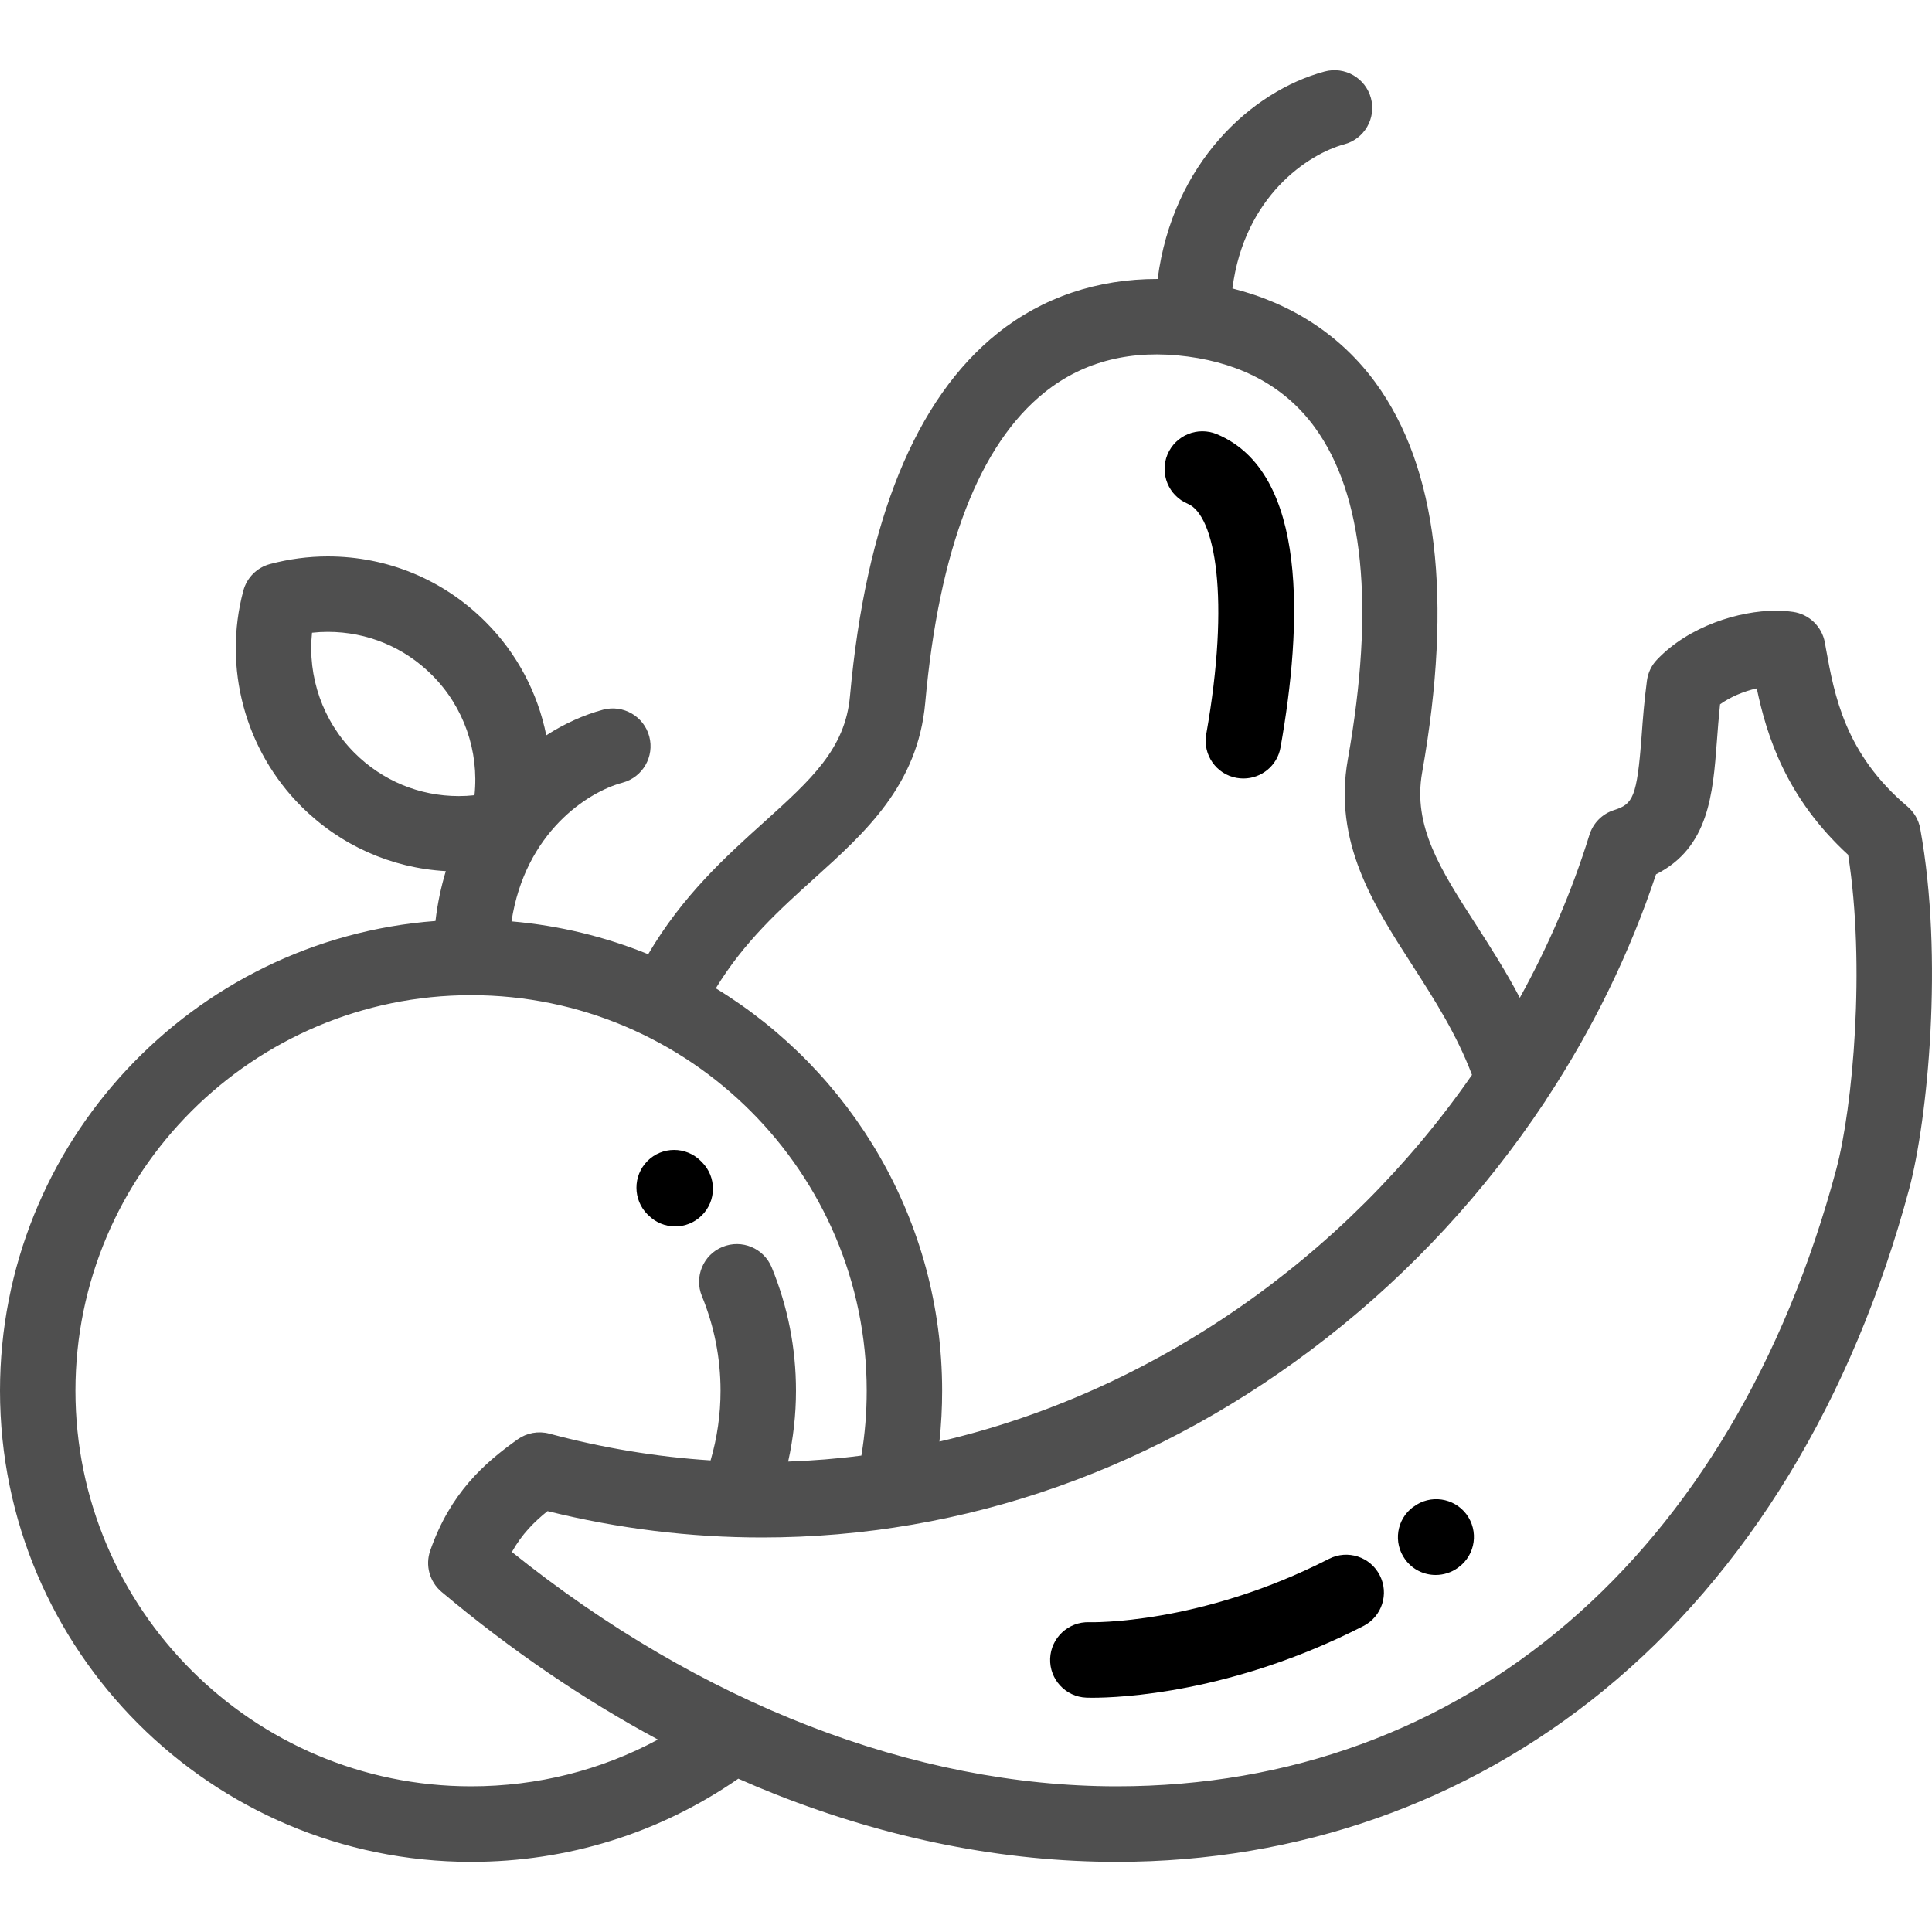 <svg width="20" height="20" viewBox="0 0 20 20" fill="none" xmlns="http://www.w3.org/2000/svg">
<path d="M19.878 8.577C19.862 8.488 19.815 8.408 19.746 8.349C19.099 7.802 18.99 7.199 18.902 6.714L18.891 6.651C18.86 6.485 18.728 6.358 18.561 6.334C18.504 6.326 18.443 6.322 18.38 6.322C18.008 6.322 17.485 6.479 17.153 6.829C17.096 6.888 17.06 6.964 17.049 7.046C17.021 7.256 17.006 7.448 16.994 7.618C16.946 8.256 16.904 8.324 16.709 8.386C16.587 8.424 16.492 8.52 16.454 8.642C16.271 9.232 16.027 9.797 15.733 10.329C15.588 10.052 15.427 9.802 15.278 9.57C14.912 9.002 14.623 8.553 14.722 7.997C15.042 6.194 14.879 4.837 14.239 3.961C13.883 3.474 13.375 3.141 12.758 2.986C12.881 2.028 13.547 1.593 13.915 1.494C14.124 1.439 14.248 1.224 14.192 1.016C14.136 0.808 13.922 0.684 13.713 0.74C12.952 0.944 12.139 1.692 11.984 2.888C11.361 2.887 10.794 3.077 10.328 3.449C9.477 4.129 8.963 5.394 8.799 7.206C8.75 7.752 8.397 8.07 7.909 8.511C7.51 8.87 7.066 9.272 6.71 9.878C6.267 9.698 5.792 9.581 5.295 9.538C5.436 8.618 6.083 8.198 6.445 8.102C6.653 8.046 6.777 7.832 6.721 7.623C6.665 7.415 6.451 7.291 6.242 7.347C6.046 7.4 5.846 7.489 5.655 7.612C5.567 7.174 5.352 6.762 5.026 6.437C4.59 6 4.01 5.76 3.393 5.76C3.191 5.76 2.99 5.787 2.795 5.839C2.66 5.875 2.555 5.98 2.519 6.115C2.306 6.91 2.536 7.765 3.117 8.346C3.521 8.75 4.049 8.986 4.615 9.018C4.566 9.18 4.529 9.352 4.508 9.534C1.991 9.723 0 11.832 0 14.397C0 17.086 2.188 19.274 4.877 19.274C5.876 19.274 6.828 18.977 7.643 18.413C7.771 18.47 7.9 18.524 8.029 18.575C9.205 19.039 10.393 19.274 11.561 19.274C13.439 19.274 15.182 18.66 16.601 17.499C18.085 16.286 19.178 14.49 19.764 12.307C19.954 11.595 20.123 9.917 19.878 8.577ZM8.432 9.091C8.958 8.617 9.501 8.127 9.578 7.276C9.721 5.684 10.137 4.602 10.816 4.06C11.219 3.738 11.717 3.614 12.296 3.691C12.868 3.767 13.31 4.013 13.609 4.422C14.118 5.119 14.234 6.276 13.953 7.86C13.8 8.718 14.217 9.366 14.621 9.993C14.847 10.344 15.079 10.706 15.238 11.127C13.921 13.028 11.923 14.415 9.725 14.923C9.744 14.748 9.753 14.573 9.753 14.397C9.753 12.635 8.814 11.088 7.41 10.231C7.702 9.75 8.072 9.416 8.432 9.091ZM3.669 7.793C3.341 7.465 3.182 7.005 3.23 6.55C3.284 6.544 3.338 6.541 3.393 6.541C3.801 6.541 4.185 6.7 4.473 6.989C4.802 7.317 4.96 7.777 4.912 8.232C4.858 8.238 4.804 8.241 4.75 8.241H4.75C4.341 8.241 3.958 8.082 3.669 7.793ZM4.877 18.492C2.618 18.492 0.781 16.655 0.781 14.397C0.781 12.139 2.618 10.302 4.877 10.302C7.135 10.302 8.972 12.139 8.972 14.397C8.972 14.622 8.954 14.847 8.917 15.068C8.666 15.101 8.413 15.121 8.159 15.13C8.212 14.89 8.24 14.645 8.24 14.397C8.24 13.957 8.156 13.528 7.989 13.121C7.907 12.921 7.679 12.826 7.479 12.908C7.28 12.989 7.184 13.218 7.266 13.417C7.394 13.73 7.459 14.059 7.459 14.397C7.459 14.643 7.424 14.884 7.356 15.118C6.797 15.082 6.237 14.989 5.686 14.841C5.573 14.811 5.453 14.833 5.359 14.9C5.011 15.147 4.661 15.457 4.454 16.051C4.4 16.204 4.447 16.375 4.571 16.479C5.289 17.082 6.039 17.593 6.811 18.008C6.22 18.326 5.562 18.492 4.877 18.492ZM19.009 12.105C17.937 16.105 15.153 18.492 11.561 18.492C9.464 18.492 7.25 17.633 5.299 16.066C5.403 15.88 5.531 15.753 5.668 15.643C6.402 15.825 7.147 15.916 7.888 15.916C9.985 15.916 12.006 15.202 13.734 13.85C14.613 13.163 15.374 12.335 15.984 11.417C15.991 11.407 15.998 11.397 16.004 11.386C16.486 10.656 16.871 9.869 17.143 9.051C17.691 8.775 17.732 8.217 17.773 7.676C17.782 7.552 17.792 7.425 17.806 7.291C17.91 7.216 18.048 7.157 18.186 7.126C18.29 7.623 18.492 8.26 19.132 8.849C19.313 10 19.181 11.46 19.009 12.105Z" fill="#4F4F4F"/>
<path d="M12.598 4.495C12.399 4.412 12.17 4.505 12.086 4.704C12.003 4.903 12.097 5.132 12.296 5.215C12.58 5.335 12.737 6.192 12.487 7.6C12.449 7.813 12.591 8.016 12.803 8.053C12.826 8.057 12.849 8.059 12.872 8.059C13.058 8.059 13.223 7.926 13.256 7.737C13.48 6.478 13.547 4.893 12.598 4.495Z" fill="black"/>
<path d="M15.18 15.675C15.05 15.503 14.805 15.468 14.633 15.598C14.632 15.598 14.631 15.599 14.63 15.599C14.457 15.726 14.419 15.97 14.547 16.144C14.623 16.249 14.742 16.304 14.862 16.304C14.943 16.304 15.024 16.279 15.093 16.229L15.102 16.222C15.275 16.093 15.309 15.848 15.18 15.675Z" fill="black"/>
<path d="M14.283 16.307C14.185 16.115 13.95 16.039 13.758 16.137C12.421 16.821 11.293 16.794 11.276 16.793C11.061 16.786 10.88 16.953 10.871 17.169C10.863 17.384 11.031 17.566 11.246 17.574C11.252 17.574 11.273 17.575 11.308 17.575C11.588 17.575 12.751 17.53 14.113 16.833C14.306 16.735 14.382 16.499 14.283 16.307Z" fill="black"/>
<path d="M7.267 12.031L7.254 12.018C7.101 11.866 6.854 11.866 6.702 12.019C6.55 12.172 6.551 12.419 6.703 12.572L6.712 12.58C6.788 12.657 6.889 12.696 6.99 12.696C7.089 12.696 7.188 12.658 7.264 12.583C7.418 12.431 7.419 12.184 7.267 12.031Z" fill="black"/>
</svg>
